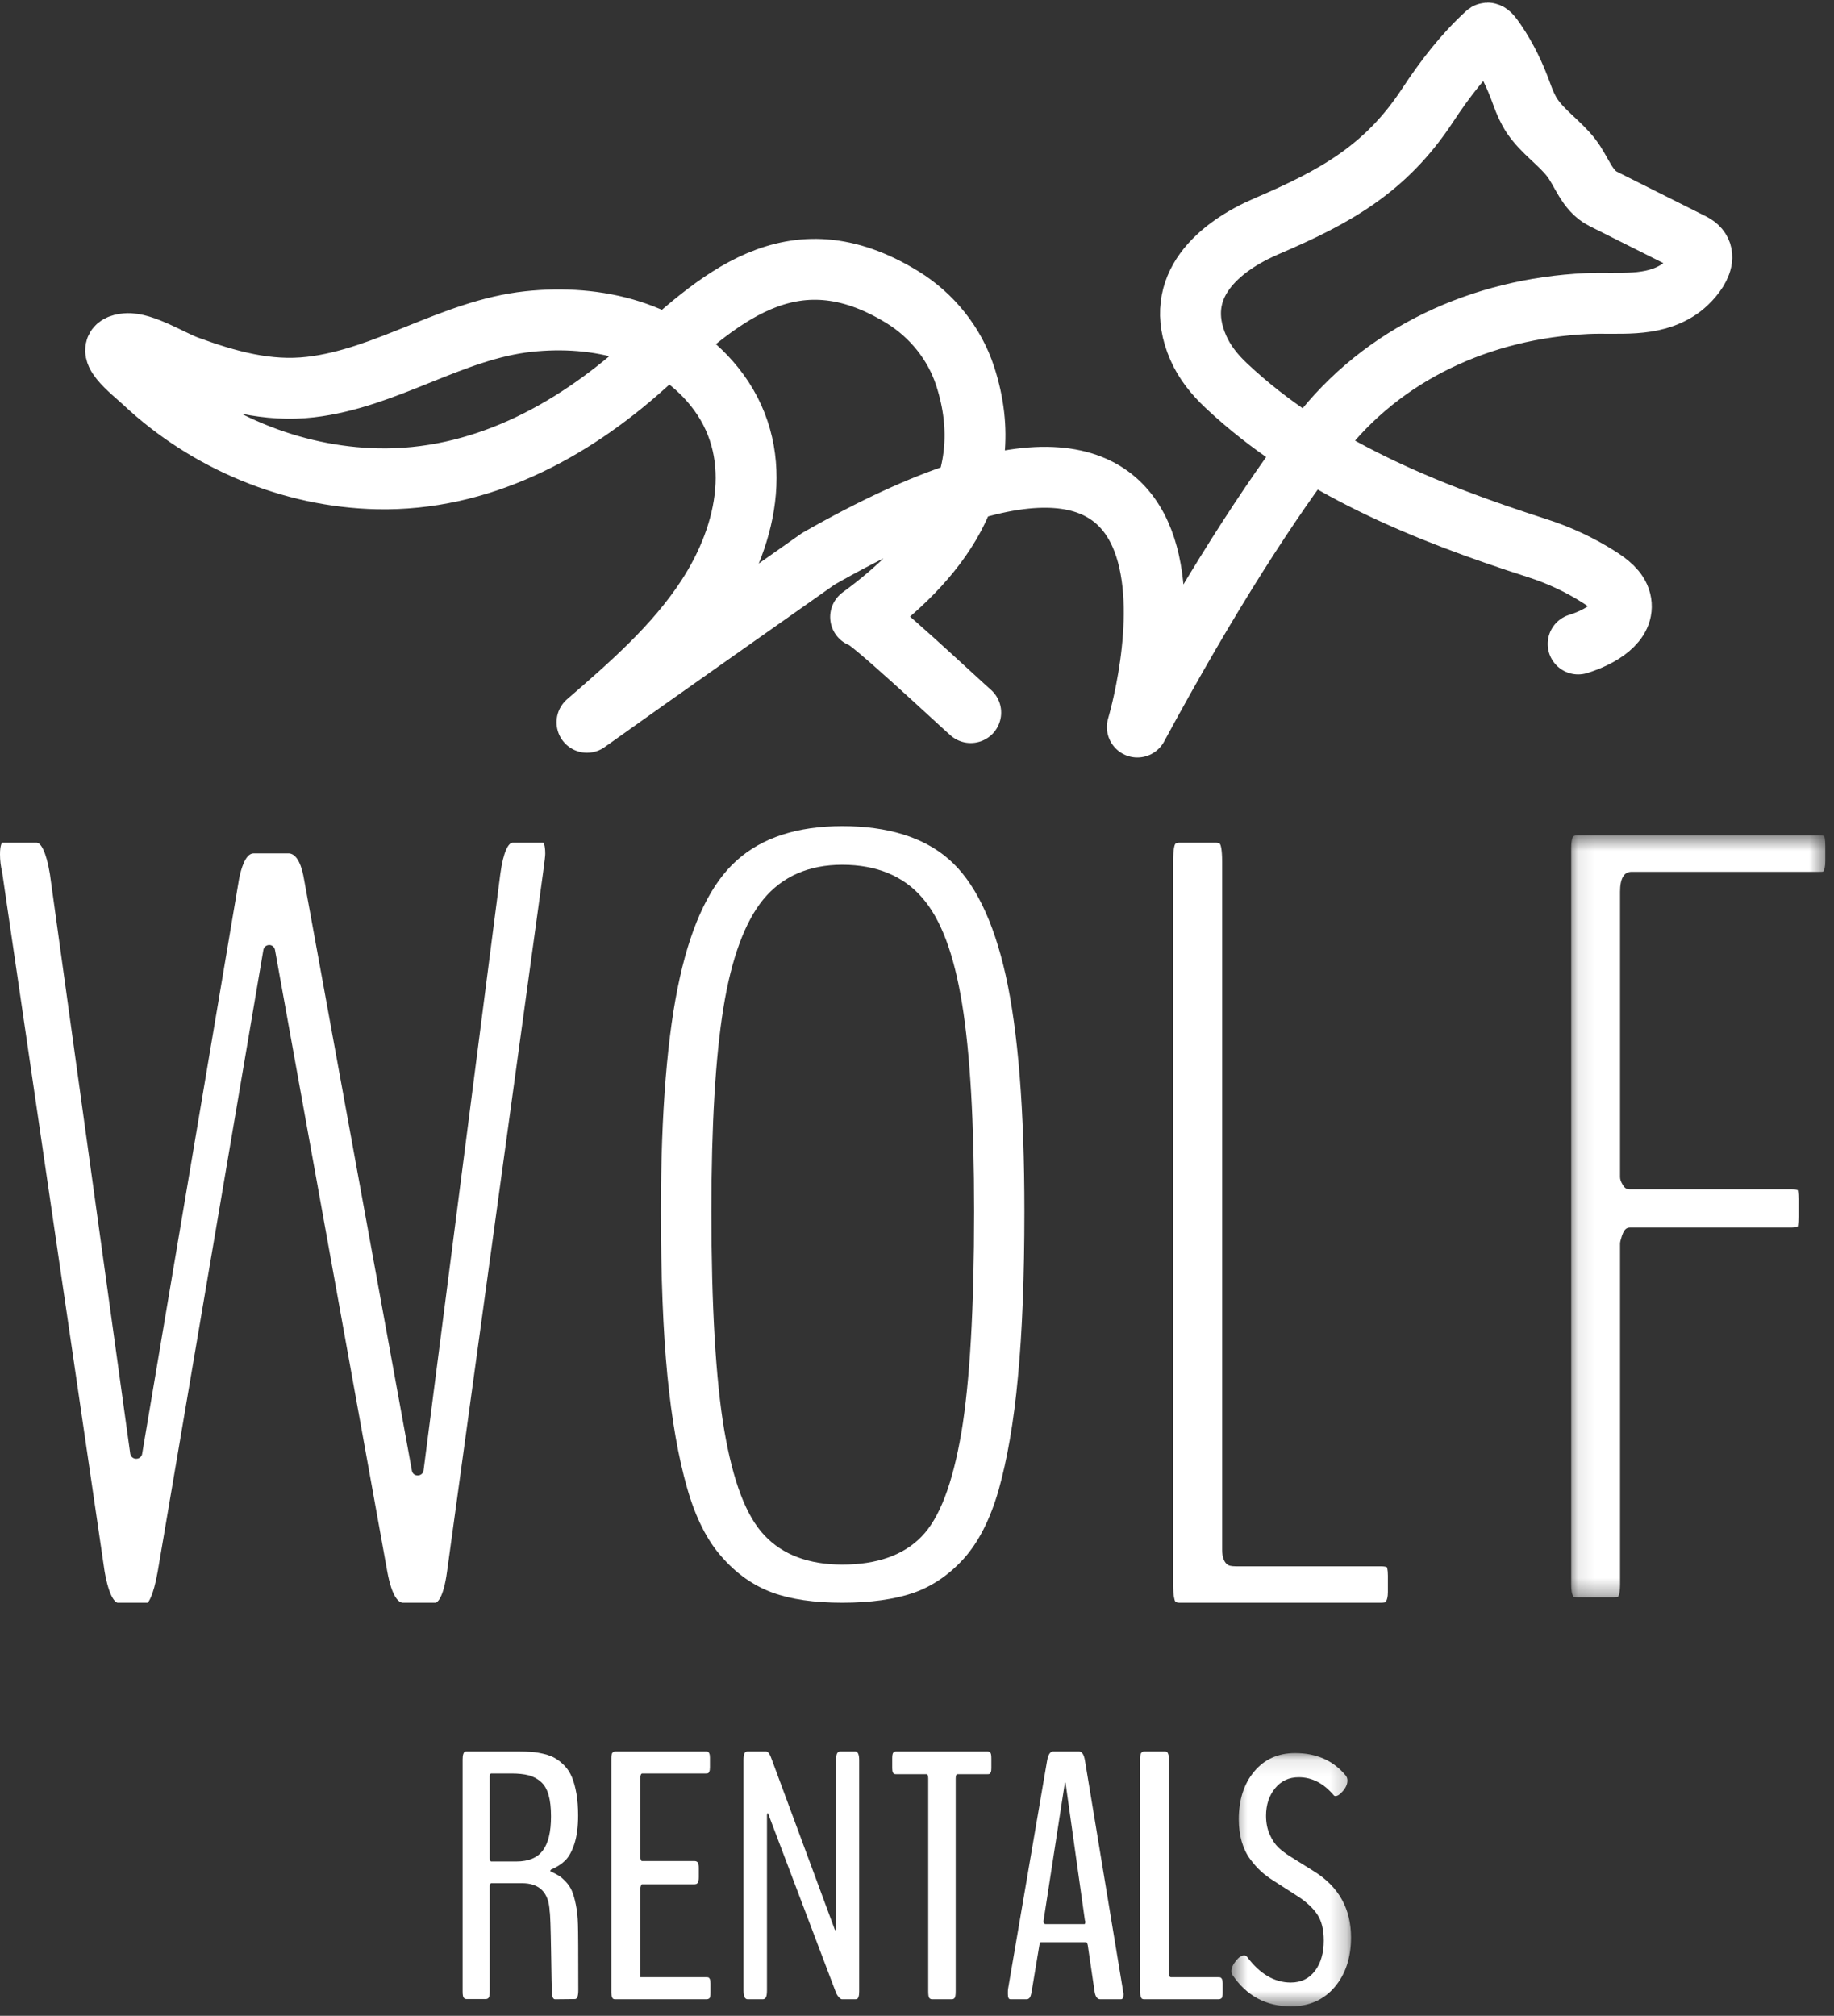 <?xml version="1.0" encoding="UTF-8"?>
<svg width="111px" height="122px" viewBox="0 0 111 122" version="1.1" xmlns="http://www.w3.org/2000/svg" xmlns:xlink="http://www.w3.org/1999/xlink">
    <rect x="0" y="0" width="111" height="122" fill="#333333" stroke="none"/>
    <title>logo (4)</title>
    <defs>
        <polygon id="path-1" points="0.095 0.555 15.474 0.555 15.474 46.671 0.095 46.671"></polygon>
        <polygon id="path-3" points="0.53 0.098 7.768 0.098 7.768 15.427 0.53 15.427"></polygon>
    </defs>
    <g id="Page-1" stroke="none" stroke-width="1" fill="none" fill-rule="evenodd">
        <g id="logo-(4)" transform="translate(0, 2)">
            <path d="M95.516,36.973 C96.807,36.575 98.408,35.68 98.086,34.362 C97.929,33.714 97.32,33.27 96.775,32.922 C95.616,32.184 94.366,31.602 93.059,31.181 C86.289,29.004 79.44,26.259 74.207,21.329 C73.51,20.673 72.9,19.917 72.519,19.039 C70.889,15.296 73.834,12.899 76.678,11.682 C80.782,9.922 83.858,8.242 86.391,4.39 C87.434,2.804 88.59,1.292 89.992,0.015 C90.09,-0.058 90.257,0.14 90.516,0.52 C91.191,1.506 91.706,2.589 92.108,3.716 C92.277,4.191 92.479,4.649 92.739,5.035 C93.391,5.995 94.382,6.633 95.088,7.538 C95.74,8.375 96.031,9.533 97.028,10.035 C97.028,10.035 102.407,12.733 102.427,12.743 C103.782,13.425 102.408,14.978 101.642,15.498 C99.966,16.637 97.929,16.283 96.031,16.374 C89.713,16.676 83.707,19.353 79.808,24.452 C76.894,28.267 73.242,33.844 68.836,42 C68.836,42 76.56,16.413 49.523,31.824 C44.857,35.118 40.178,38.396 35.527,41.714 C38.169,39.424 40.847,37.094 42.764,34.166 C45.319,30.264 46.338,25.251 43.232,21.392 C40.523,18.029 36.12,17.017 31.993,17.46 C27.373,17.954 23.406,20.893 18.787,21.428 C16.192,21.73 13.756,21.04 11.344,20.159 C10.394,19.813 8.641,18.707 7.64,18.802 C5.971,18.961 8.01,20.489 8.731,21.164 C12.529,24.722 17.646,26.866 22.847,26.977 C29.001,27.107 34.5,24.193 38.992,20.164 C43.416,16.196 47.853,11.817 54.631,15.995 C56.398,17.086 57.768,18.78 58.414,20.761 C60.563,27.362 56.556,32.07 52.088,35.339 C52.341,35.154 58.073,40.539 58.751,41.126" id="Stroke-1" stroke="#FFFFFF" stroke-width="3.686" stroke-linecap="round" stroke-linejoin="round"></path>
            <path d="M32.885,49 L31.029,49 C30.785,49 30.467,49.504 30.28,50.901 L25.635,86.992 C25.62,87.165 25.462,87.295 25.289,87.295 L25.275,87.295 C25.102,87.295 24.959,87.18 24.93,87.007 L18.399,51.204 C18.284,50.512 18.025,49.691 17.493,49.648 L15.349,49.648 C14.846,49.648 14.585,50.613 14.472,51.175 L8.602,85.999 C8.574,86.172 8.415,86.287 8.243,86.287 C8.056,86.287 7.912,86.157 7.883,85.984 L3.021,50.901 C2.791,49.504 2.46,49 2.215,49 L0.128,49 C0.128,49 0,49.115 0,49.706 C0,50.066 0.043,50.426 0.128,50.771 L6.33,93.099 C6.617,94.755 7.006,94.971 7.106,95 L8.946,95 C8.946,94.971 9.264,94.726 9.55,93.085 L15.939,55.495 C15.968,55.322 16.112,55.193 16.299,55.193 C16.471,55.193 16.614,55.322 16.644,55.495 L23.434,93.085 C23.736,94.755 24.166,94.971 24.353,95 L26.381,95 C26.412,94.986 26.829,94.842 27.059,93.099 L32.871,50.8 C32.971,50.066 33,49.778 33,49.677 C33,49.101 32.885,49 32.885,49" id="Fill-3" fill="#FFFFFF" fill-rule="nonzero"></path>
            <path d="M58.187,84.697 C57.648,87.828 56.861,89.892 55.769,91.003 C54.677,92.128 53.06,92.691 50.979,92.691 C48.953,92.691 47.366,92.099 46.261,90.916 C45.155,89.747 44.368,87.669 43.83,84.538 C43.32,81.508 43.056,77.049 43.056,71.305 C43.056,66.081 43.304,61.94 43.784,58.996 C44.265,56.009 45.082,53.801 46.188,52.445 C47.339,51.045 48.939,50.338 50.979,50.338 C53.047,50.338 54.677,51.016 55.812,52.329 C56.947,53.628 57.734,55.72 58.229,58.751 C58.709,61.68 58.957,65.908 58.957,71.305 C58.957,77.164 58.696,81.666 58.187,84.697 M60.866,57.019 C60.122,53.686 58.957,51.333 57.428,50.006 C55.914,48.678 53.729,48 50.979,48 C48.269,48 46.13,48.693 44.601,50.064 C43.056,51.434 41.893,53.815 41.15,57.149 C40.392,60.526 40,65.288 40,71.305 C40,75.216 40.131,78.564 40.392,81.248 C40.655,83.932 41.061,86.226 41.587,88.059 C42.095,89.848 42.809,91.263 43.713,92.258 C44.585,93.254 45.604,93.961 46.727,94.379 C47.861,94.798 49.29,95 50.979,95 C52.683,95 54.124,94.798 55.274,94.408 C56.396,94.019 57.428,93.326 58.318,92.345 C59.22,91.349 59.932,89.949 60.443,88.174 C60.952,86.356 61.361,84.062 61.608,81.349 C61.869,78.621 62,75.245 62,71.305 C62,65.201 61.621,60.396 60.866,57.019" id="Fill-5" fill="#FFFFFF" fill-rule="nonzero"></path>
            <path d="M83.927,92.84 C83.911,92.84 83.825,92.796 83.576,92.796 L74.803,92.796 C74.655,92.796 74.554,92.782 74.48,92.768 C74.29,92.739 74.145,92.595 74.057,92.364 C73.999,92.22 73.968,92.019 73.968,91.774 L73.968,50.167 C73.968,49.331 73.866,49.13 73.851,49.101 C73.838,49.072 73.793,49 73.575,49 L71.396,49 C71.175,49 71.133,49.072 71.117,49.101 C71.102,49.13 71,49.331 71,50.167 L71,93.833 C71,94.654 71.102,94.856 71.117,94.899 C71.133,94.928 71.175,95 71.396,95 L83.576,95 C83.751,95 83.838,94.971 83.852,94.971 C83.852,94.971 83.883,94.942 83.911,94.87 C83.942,94.813 84,94.669 84,94.352 L84,93.373 C84,92.969 83.942,92.854 83.927,92.84" id="Fill-7" fill="#FFFFFF" fill-rule="nonzero"></path>
            <g id="Fill-9-Clipped" transform="translate(95, 48)">
                <mask id="mask-2" fill="white">
                    <use xlink:href="#path-1"></use>
                </mask>
                <g id="path-1"></g>
                <path d="M15.401,0.598 C15.387,0.598 15.312,0.555 15.081,0.555 L0.488,0.555 C0.342,0.555 0.255,0.584 0.197,0.642 C0.197,0.656 0.095,0.786 0.095,1.335 L0.095,45.892 C0.095,46.267 0.138,46.455 0.182,46.541 C0.197,46.599 0.226,46.643 0.226,46.657 L0.24,46.657 C0.27,46.657 0.342,46.671 0.488,46.671 L2.658,46.671 C2.818,46.671 2.906,46.657 2.933,46.643 C2.933,46.643 2.949,46.599 2.978,46.541 C3.008,46.455 3.051,46.267 3.051,45.892 L3.051,25.274 C3.051,25.158 3.095,25.014 3.168,24.783 C3.255,24.552 3.356,24.292 3.648,24.292 L13.464,24.292 C13.712,24.292 13.799,24.234 13.799,24.234 C13.799,24.234 13.856,24.104 13.856,23.642 L13.856,22.574 C13.856,22.155 13.799,22.039 13.799,22.025 C13.785,22.025 13.712,21.982 13.464,21.982 L3.619,21.982 C3.356,21.982 3.241,21.765 3.182,21.65 C3.095,21.505 3.051,21.361 3.051,21.231 L3.051,3.977 C3.051,3.169 3.284,2.764 3.75,2.764 L15.081,2.764 C15.226,2.764 15.312,2.764 15.357,2.75 C15.357,2.735 15.371,2.706 15.387,2.663 C15.416,2.62 15.474,2.461 15.474,2.115 L15.474,1.205 C15.474,0.757 15.416,0.613 15.401,0.598" id="Fill-9" fill="#FFFFFF" fill-rule="nonzero" mask="url(#mask-2)"></path>
            </g>
            <path d="M29.732,110.661 L31.25,110.661 C31.984,110.661 32.517,110.44 32.849,109.999 C33.183,109.558 33.349,108.868 33.349,107.93 C33.349,107.408 33.3,106.977 33.201,106.632 C33.103,106.288 32.947,106.022 32.732,105.835 C32.519,105.647 32.272,105.517 31.994,105.444 C31.716,105.371 31.365,105.334 30.945,105.334 L29.732,105.334 C29.671,105.334 29.641,105.393 29.641,105.512 L29.641,110.431 C29.641,110.584 29.671,110.661 29.732,110.661 L29.732,110.661 Z M28.246,118.988 C28.165,118.988 28.104,118.959 28.061,118.9 C28.021,118.842 28,118.718 28,118.531 L28,104.479 C28,104.34 28.013,104.235 28.037,104.161 C28.06,104.089 28.088,104.044 28.118,104.026 C28.149,104.009 28.19,104 28.246,104 L31.342,104 C31.66,104 31.939,104.009 32.173,104.026 C32.407,104.044 32.659,104.086 32.927,104.151 C33.194,104.216 33.424,104.305 33.613,104.417 C33.804,104.529 33.99,104.68 34.175,104.87 C34.358,105.062 34.504,105.293 34.617,105.563 C34.73,105.835 34.82,106.165 34.888,106.554 C34.956,106.943 34.989,107.385 34.989,107.877 C34.989,108.559 34.913,109.128 34.766,109.587 C34.615,110.046 34.429,110.385 34.205,110.603 C33.981,110.822 33.695,111.005 33.349,111.151 C33.322,111.178 33.309,111.203 33.309,111.223 C33.309,111.251 33.317,111.265 33.339,111.265 C33.543,111.363 33.704,111.448 33.823,111.521 C33.942,111.594 34.081,111.714 34.24,111.88 C34.399,112.047 34.524,112.233 34.612,112.438 C34.7,112.643 34.781,112.92 34.851,113.266 C34.923,113.615 34.966,114.017 34.979,114.476 C34.993,114.851 35,116.174 35,118.446 C35,118.808 34.932,118.988 34.796,118.988 C34.009,118.996 33.607,119 33.594,119 C33.465,119 33.4,118.83 33.4,118.489 C33.393,118.426 33.377,117.649 33.354,116.154 C33.33,114.659 33.302,113.837 33.268,113.684 C33.219,112.544 32.66,111.974 31.587,111.974 L29.744,111.974 C29.675,111.974 29.641,112.04 29.641,112.172 L29.641,118.531 C29.641,118.718 29.62,118.842 29.58,118.9 C29.539,118.959 29.474,118.988 29.386,118.988 L28.246,118.988 Z" id="Fill-12" fill="#FFFFFF" fill-rule="nonzero"></path>
            <path d="M37.261,119 C37.203,119 37.158,118.994 37.124,118.98 C37.093,118.965 37.064,118.929 37.039,118.871 C37.014,118.811 37,118.719 37,118.593 L37,104.406 C37,104.24 37.023,104.129 37.065,104.079 C37.108,104.026 37.173,104 37.261,104 L42.707,104 C42.765,104 42.81,104.006 42.844,104.015 C42.876,104.026 42.904,104.061 42.929,104.119 C42.956,104.179 42.968,104.265 42.968,104.375 L42.968,104.96 C42.968,105.077 42.956,105.165 42.929,105.22 C42.904,105.277 42.877,105.309 42.848,105.319 C42.819,105.33 42.772,105.335 42.707,105.335 L38.873,105.335 C38.794,105.335 38.753,105.442 38.753,105.659 L38.753,110.404 C38.753,110.454 38.764,110.503 38.786,110.556 C38.809,110.608 38.826,110.634 38.841,110.634 L42.032,110.634 C42.118,110.634 42.183,110.662 42.226,110.717 C42.271,110.774 42.293,110.881 42.293,111.041 L42.293,111.614 C42.293,111.781 42.271,111.895 42.226,111.954 C42.183,112.013 42.118,112.042 42.032,112.042 L38.852,112.042 C38.829,112.042 38.809,112.075 38.786,112.142 C38.764,112.207 38.753,112.265 38.753,112.313 L38.753,117.665 L42.739,117.665 C42.804,117.665 42.853,117.67 42.88,117.681 C42.91,117.691 42.936,117.725 42.962,117.78 C42.988,117.835 43,117.923 43,118.04 L43,118.625 C43,118.785 42.982,118.887 42.941,118.933 C42.901,118.977 42.833,119 42.739,119 L37.261,119 Z" id="Fill-14" fill="#FFFFFF" fill-rule="nonzero"></path>
            <path d="M45.249,119 C45.083,119 45,118.82 45,118.458 L45,104.532 C45,104.323 45.021,104.183 45.059,104.109 C45.101,104.036 45.163,104 45.249,104 L46.349,104 C46.469,104 46.57,104.115 46.657,104.343 L50.533,114.807 C50.546,114.835 50.563,114.817 50.582,114.755 C50.595,114.727 50.602,114.699 50.602,114.67 L50.602,104.532 C50.602,104.323 50.624,104.183 50.667,104.109 C50.709,104.036 50.774,104 50.86,104 L51.762,104 C51.92,104 52,104.177 52,104.532 L52,118.52 C52,118.66 51.989,118.766 51.964,118.839 C51.942,118.911 51.916,118.956 51.887,118.974 C51.856,118.991 51.815,119 51.762,119 L50.96,119 C50.907,119 50.841,118.955 50.761,118.865 C50.682,118.775 50.622,118.673 50.582,118.562 L46.487,107.755 C46.474,107.713 46.455,107.728 46.429,107.796 C46.422,107.818 46.419,107.838 46.419,107.859 L46.419,118.458 C46.419,118.667 46.397,118.81 46.354,118.885 C46.311,118.962 46.246,119 46.161,119 L45.249,119 Z" id="Fill-16" fill="#FFFFFF" fill-rule="nonzero"></path>
            <path d="M56.427,119 C56.338,119 56.274,118.971 56.236,118.911 C56.198,118.852 56.179,118.719 56.179,118.51 L56.179,105.637 C56.179,105.463 56.142,105.377 56.066,105.377 L54.258,105.377 C54.189,105.377 54.141,105.371 54.115,105.361 C54.086,105.351 54.06,105.317 54.036,105.262 C54.012,105.207 54,105.122 54,105.012 L54,104.427 C54,104.247 54.019,104.129 54.058,104.079 C54.095,104.026 54.163,104 54.258,104 L59.754,104 C59.843,104 59.906,104.026 59.944,104.079 C59.983,104.129 60,104.247 60,104.427 L60,105.012 C60,105.122 59.99,105.207 59.965,105.262 C59.94,105.317 59.915,105.351 59.886,105.361 C59.86,105.371 59.816,105.377 59.754,105.377 L57.956,105.377 C57.881,105.377 57.842,105.463 57.842,105.637 L57.842,118.51 C57.842,118.719 57.823,118.852 57.785,118.911 C57.747,118.971 57.684,119 57.595,119 L56.427,119 Z" id="Fill-18" fill="#FFFFFF" fill-rule="nonzero"></path>
            <path d="M63.287,114.452 L65.634,114.452 C65.667,114.452 65.685,114.403 65.685,114.305 C65.685,114.265 65.678,114.24 65.664,114.233 L64.496,105.94 L64.476,105.877 C64.455,105.877 64.445,105.894 64.445,105.929 L63.166,114.202 C63.159,114.23 63.156,114.26 63.156,114.295 C63.156,114.4 63.2,114.452 63.287,114.452 L63.287,114.452 Z M61.152,119 C61.051,119 61,118.895 61,118.687 L61,118.542 C61,118.472 61.004,118.416 61.011,118.375 L63.377,104.542 C63.444,104.18 63.565,104 63.74,104 L65.302,104 C65.483,104 65.603,104.18 65.664,104.542 L67.951,118.375 C67.951,118.41 67.959,118.464 67.976,118.536 C67.993,118.609 68,118.663 68,118.698 C68,118.9 67.947,119 67.84,119 L66.592,119 C66.411,119 66.296,118.844 66.248,118.53 L65.835,115.724 C65.808,115.607 65.778,115.547 65.745,115.547 L62.985,115.547 C62.958,115.547 62.93,115.609 62.905,115.735 L62.44,118.53 C62.407,118.719 62.367,118.844 62.321,118.905 C62.272,118.968 62.209,119 62.129,119 L61.152,119 Z" id="Fill-20" fill="#FFFFFF" fill-rule="nonzero"></path>
            <path d="M69.261,119 C69.203,119 69.159,118.991 69.125,118.974 C69.094,118.956 69.063,118.91 69.039,118.833 C69.014,118.757 69,118.65 69,118.51 L69,104.49 C69,104.288 69.023,104.157 69.065,104.095 C69.109,104.031 69.174,104 69.261,104 L70.487,104 C70.545,104 70.59,104.009 70.622,104.026 C70.655,104.044 70.682,104.09 70.708,104.166 C70.735,104.243 70.746,104.35 70.746,104.49 L70.746,117.446 C70.746,117.593 70.794,117.665 70.888,117.665 L73.729,117.665 C73.794,117.665 73.841,117.67 73.87,117.681 C73.899,117.691 73.927,117.722 73.956,117.774 C73.985,117.827 74,117.908 74,118.02 L74,118.625 C74,118.785 73.979,118.887 73.935,118.933 C73.891,118.977 73.823,119 73.729,119 L69.261,119 Z" id="Fill-22" fill="#FFFFFF" fill-rule="nonzero"></path>
            <g id="Fill-24-Clipped" transform="translate(74, 104)">
                <mask id="mask-4" fill="white">
                    <use xlink:href="#path-3"></use>
                </mask>
                <g id="path-3"></g>
                <path d="M7.768,11.258 C7.768,12.484 7.437,13.485 6.776,14.263 C6.112,15.039 5.232,15.428 4.134,15.428 C2.622,15.428 1.438,14.79 0.585,13.515 C0.55,13.466 0.53,13.396 0.53,13.306 C0.53,13.111 0.618,12.902 0.796,12.679 C0.973,12.457 1.141,12.345 1.302,12.345 C1.367,12.345 1.424,12.372 1.475,12.429 C2.25,13.466 3.132,13.986 4.122,13.986 C4.745,13.986 5.232,13.75 5.588,13.279 C5.941,12.809 6.118,12.199 6.118,11.446 C6.118,10.785 5.988,10.258 5.728,9.869 C5.468,9.478 5.07,9.108 4.533,8.76 L3.103,7.841 C2.806,7.654 2.548,7.46 2.325,7.262 C2.106,7.062 1.885,6.816 1.665,6.519 C1.444,6.223 1.274,5.871 1.155,5.463 C1.035,5.057 0.976,4.605 0.976,4.11 C0.976,2.919 1.286,1.953 1.91,1.212 C2.531,0.469 3.355,0.098 4.384,0.098 C5.684,0.098 6.708,0.555 7.454,1.467 C7.519,1.55 7.551,1.649 7.551,1.76 C7.551,1.969 7.463,2.178 7.286,2.387 C7.108,2.596 6.955,2.701 6.825,2.701 C6.781,2.701 6.748,2.686 6.728,2.658 C6.111,1.927 5.403,1.562 4.6,1.562 C4.015,1.562 3.538,1.784 3.172,2.23 C2.808,2.676 2.625,3.229 2.625,3.892 C2.625,4.316 2.699,4.694 2.847,5.025 C2.995,5.355 3.168,5.615 3.363,5.804 C3.558,5.992 3.812,6.184 4.122,6.378 L5.544,7.266 C7.027,8.194 7.768,9.524 7.768,11.258" id="Fill-24" fill="#FFFFFF" fill-rule="nonzero" mask="url(#mask-4)"></path>
            </g>
        </g>
    </g>
</svg>